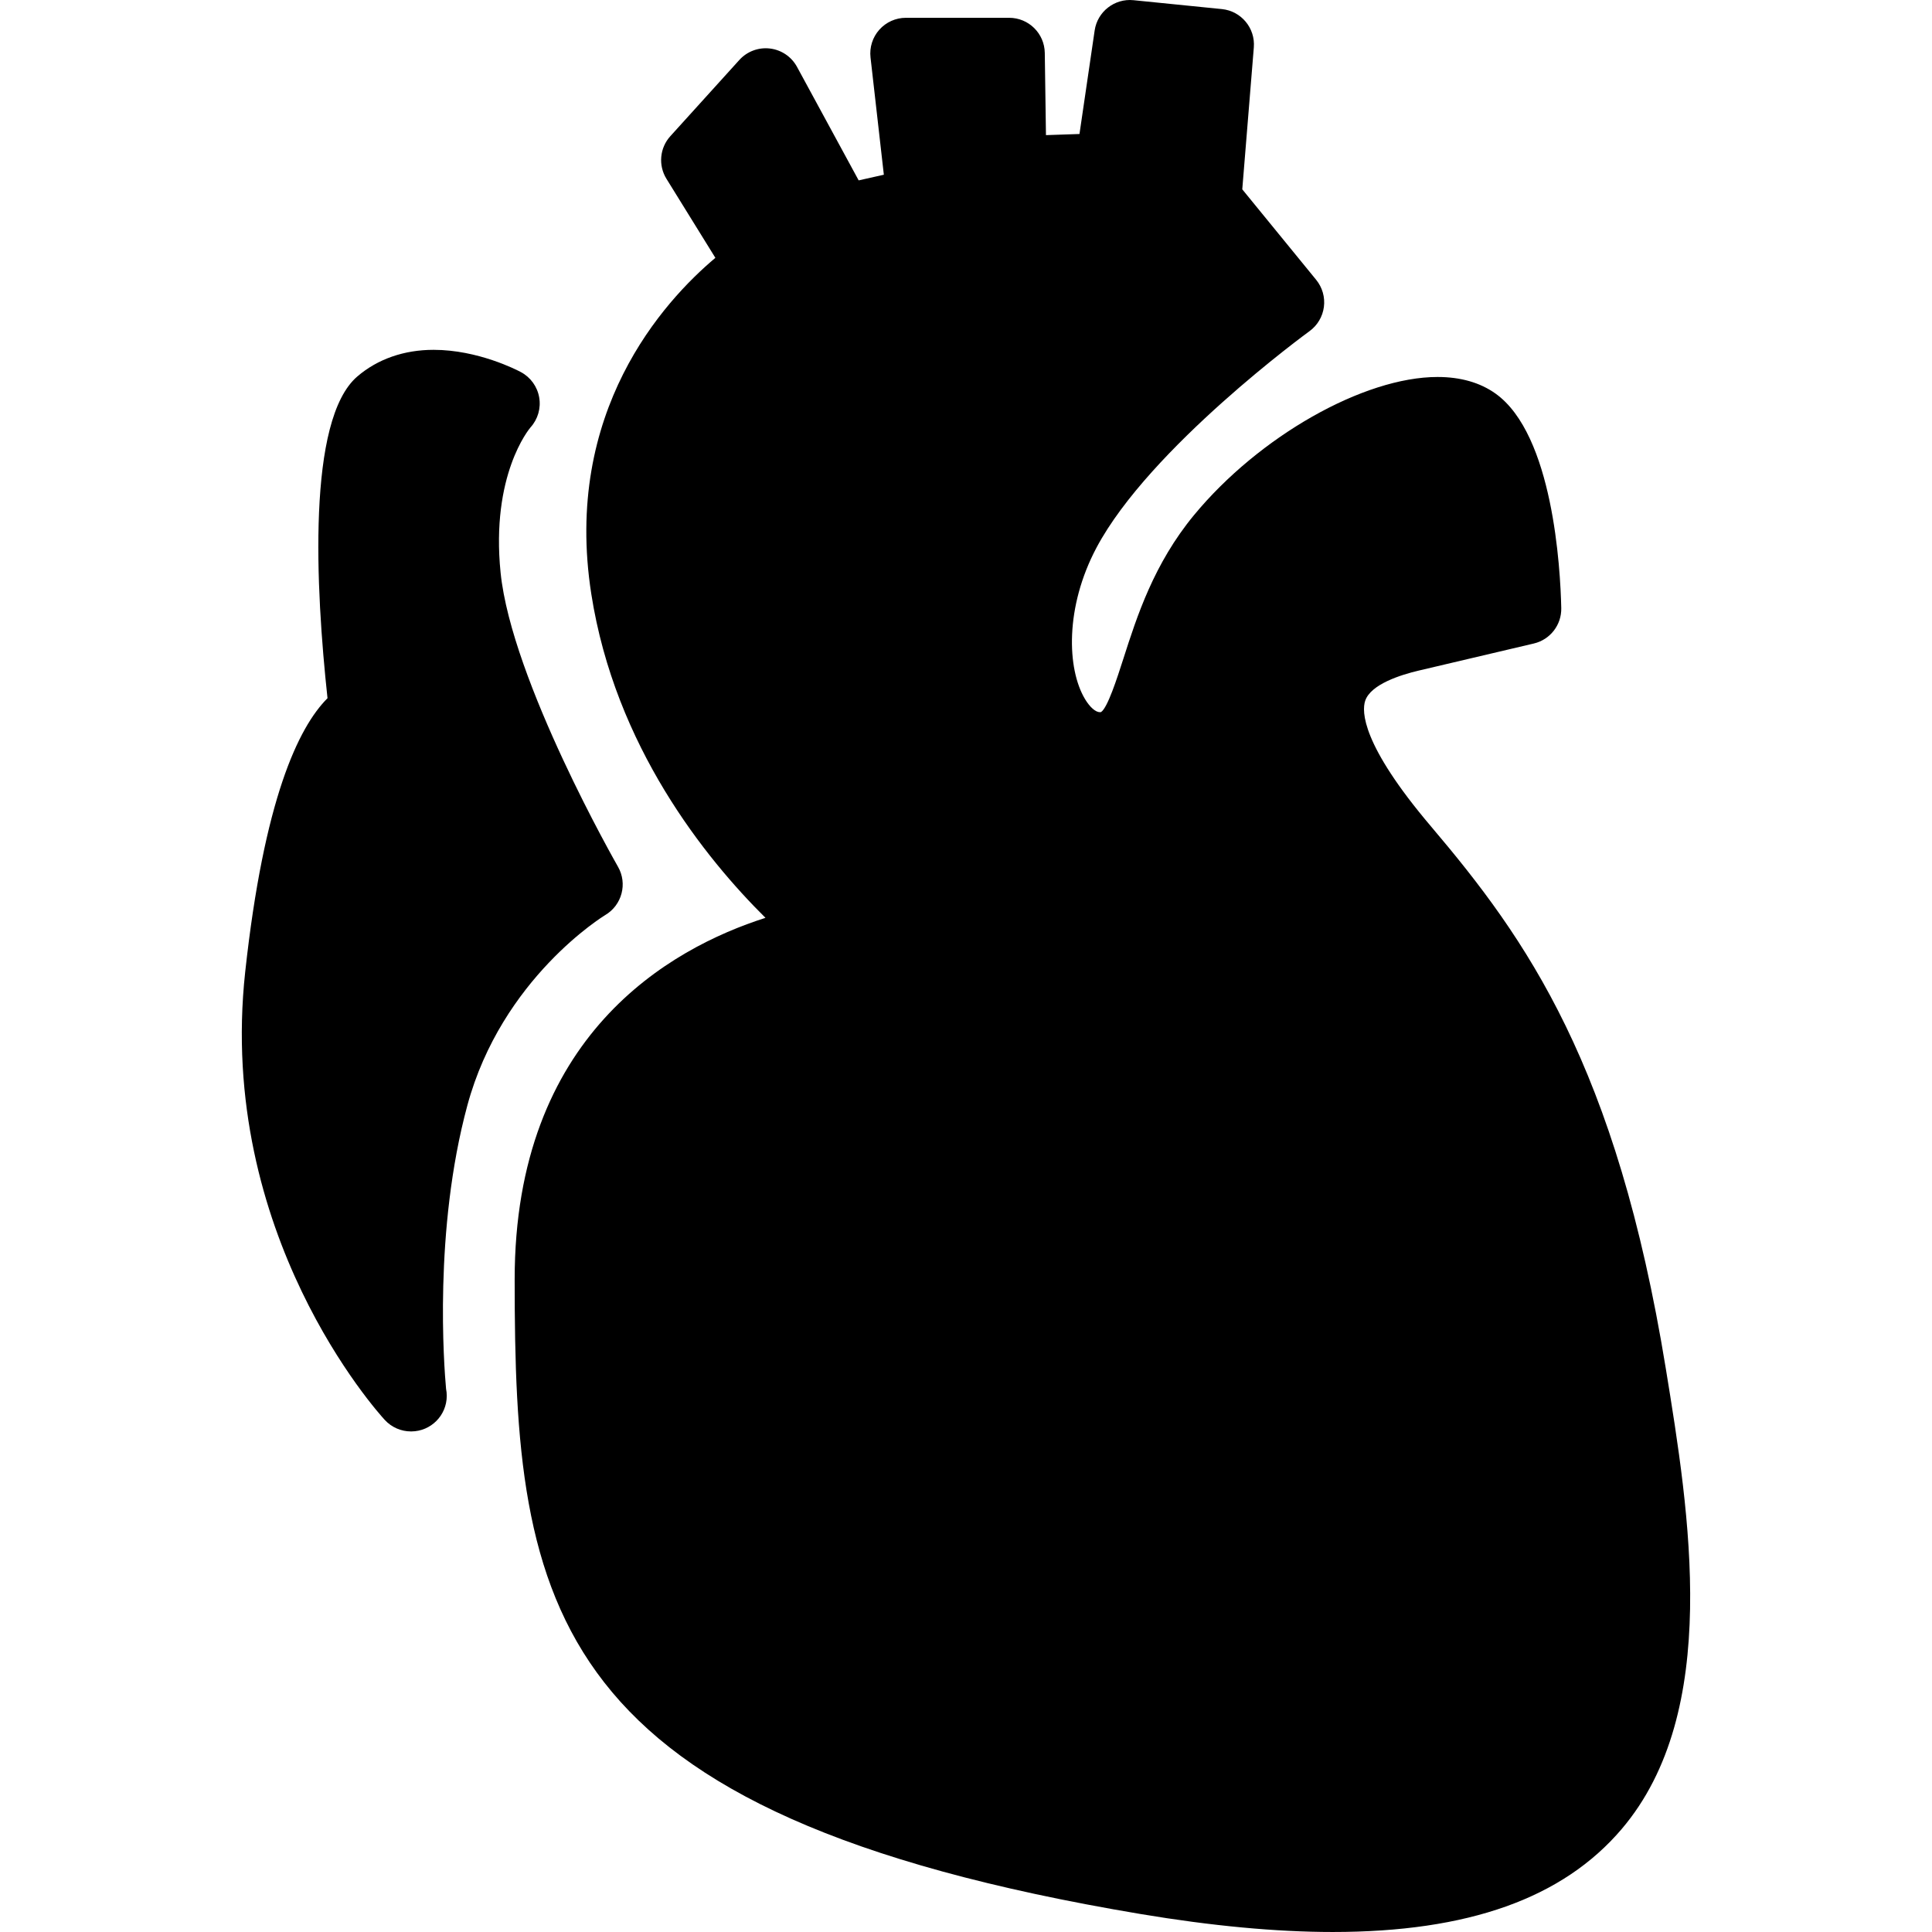 <?xml version="1.0" encoding="iso-8859-1"?>
<!-- Generator: Adobe Illustrator 17.1.0, SVG Export Plug-In . SVG Version: 6.00 Build 0)  -->
<!DOCTYPE svg PUBLIC "-//W3C//DTD SVG 1.1//EN" "http://www.w3.org/Graphics/SVG/1.1/DTD/svg11.dtd">
<svg version="1.1" id="Capa_1" xmlns="http://www.w3.org/2000/svg" xmlns:xlink="http://www.w3.org/1999/xlink" x="0px" y="0px"
	 viewBox="0 0 217.061 217.061" style="enable-background:new 0 0 217.061 217.061;" xml:space="preserve">
<path d="M182.198,205.491c-6.62,7.785-17.241,11.569-32.467,11.569c-0.002,0-0.005,0-0.008,0c-6.335-0.001-13.6-0.681-21.592-2.021
	c-66.912-11.219-70.308-34.4-70.308-71.295c0-27.397,17.425-37.19,28.179-40.625c-6.74-6.68-16.894-19.259-19.569-36.382
	c-3.199-20.477,8.116-32.872,13.94-37.769l-5.496-8.878c-0.938-1.516-0.761-3.469,0.436-4.79l7.752-8.562
	c0.87-0.962,2.155-1.441,3.44-1.287c1.288,0.154,2.421,0.923,3.04,2.063l6.927,12.752L99.3,19.63L97.803,6.452
	c-0.128-1.132,0.232-2.266,0.991-3.116S100.638,2,101.777,2h11.605c2.187,0,3.968,1.756,4,3.943l0.132,9.239l3.766-0.128
	l1.706-11.634c0.311-2.116,2.239-3.613,4.358-3.399l9.938,1c2.168,0.218,3.763,2.132,3.586,4.305l-1.298,15.946l8.303,10.167
	c0.696,0.853,1.01,1.955,0.868,3.046c-0.142,1.091-0.728,2.076-1.619,2.723c-0.179,0.13-17.976,13.117-23.929,24.322
	c-3.547,6.678-3.332,13.618-1.286,17.021c0.542,0.902,1.181,1.463,1.665,1.463l0.125-0.01c0.736-0.458,1.81-3.803,2.521-6.017
	c1.522-4.744,3.418-10.647,7.926-16.11c7.304-8.849,19.067-15.523,27.363-15.523c2.592,0,4.786,0.629,6.521,1.868
	c6.455,4.61,7.282,19.607,7.381,24.094c0.042,1.889-1.244,3.55-3.083,3.982l-12.937,3.044c-1.98,0.466-5.396,1.528-6.012,3.4
	c-0.384,1.167-0.434,4.876,7.385,14.091c10.742,12.661,20.844,26.847,26.392,60.924
	C189.802,170.018,193.427,192.288,182.198,205.491z M69.428,97.372c-0.119-0.208-11.955-20.898-13.186-33.036
	c-1.112-10.959,3.209-16.138,3.356-16.312c0.83-0.913,1.192-2.157,0.981-3.373s-0.97-2.266-2.059-2.847
	c-0.479-0.256-4.831-2.5-9.803-2.5c-3.324,0-6.288,1.035-8.571,2.992c-5.669,4.859-4.685,23.784-3.35,36.148
	c-3.29,3.288-7.141,11.399-9.249,30.762c-3.204,29.435,14.911,49.486,15.684,50.325c0.775,0.841,1.849,1.291,2.943,1.291
	c0.014,0,0.028,0,0.042,0c2.198-0.013,3.977-1.799,3.977-4c0-0.271-0.027-0.535-0.078-0.79c-0.229-2.515-1.404-17.81,2.393-31.84
	c3.869-14.3,15.376-21.317,15.48-21.379C69.879,101.702,70.522,99.274,69.428,97.372z"/>
<g>
</g>
<g>
</g>
<g>
</g>
<g>
</g>
<g>
</g>
<g>
</g>
<g>
</g>
<g>
</g>
<g>
</g>
<g>
</g>
<g>
</g>
<g>
</g>
<g>
</g>
<g>
</g>
<g>
</g>
</svg>
